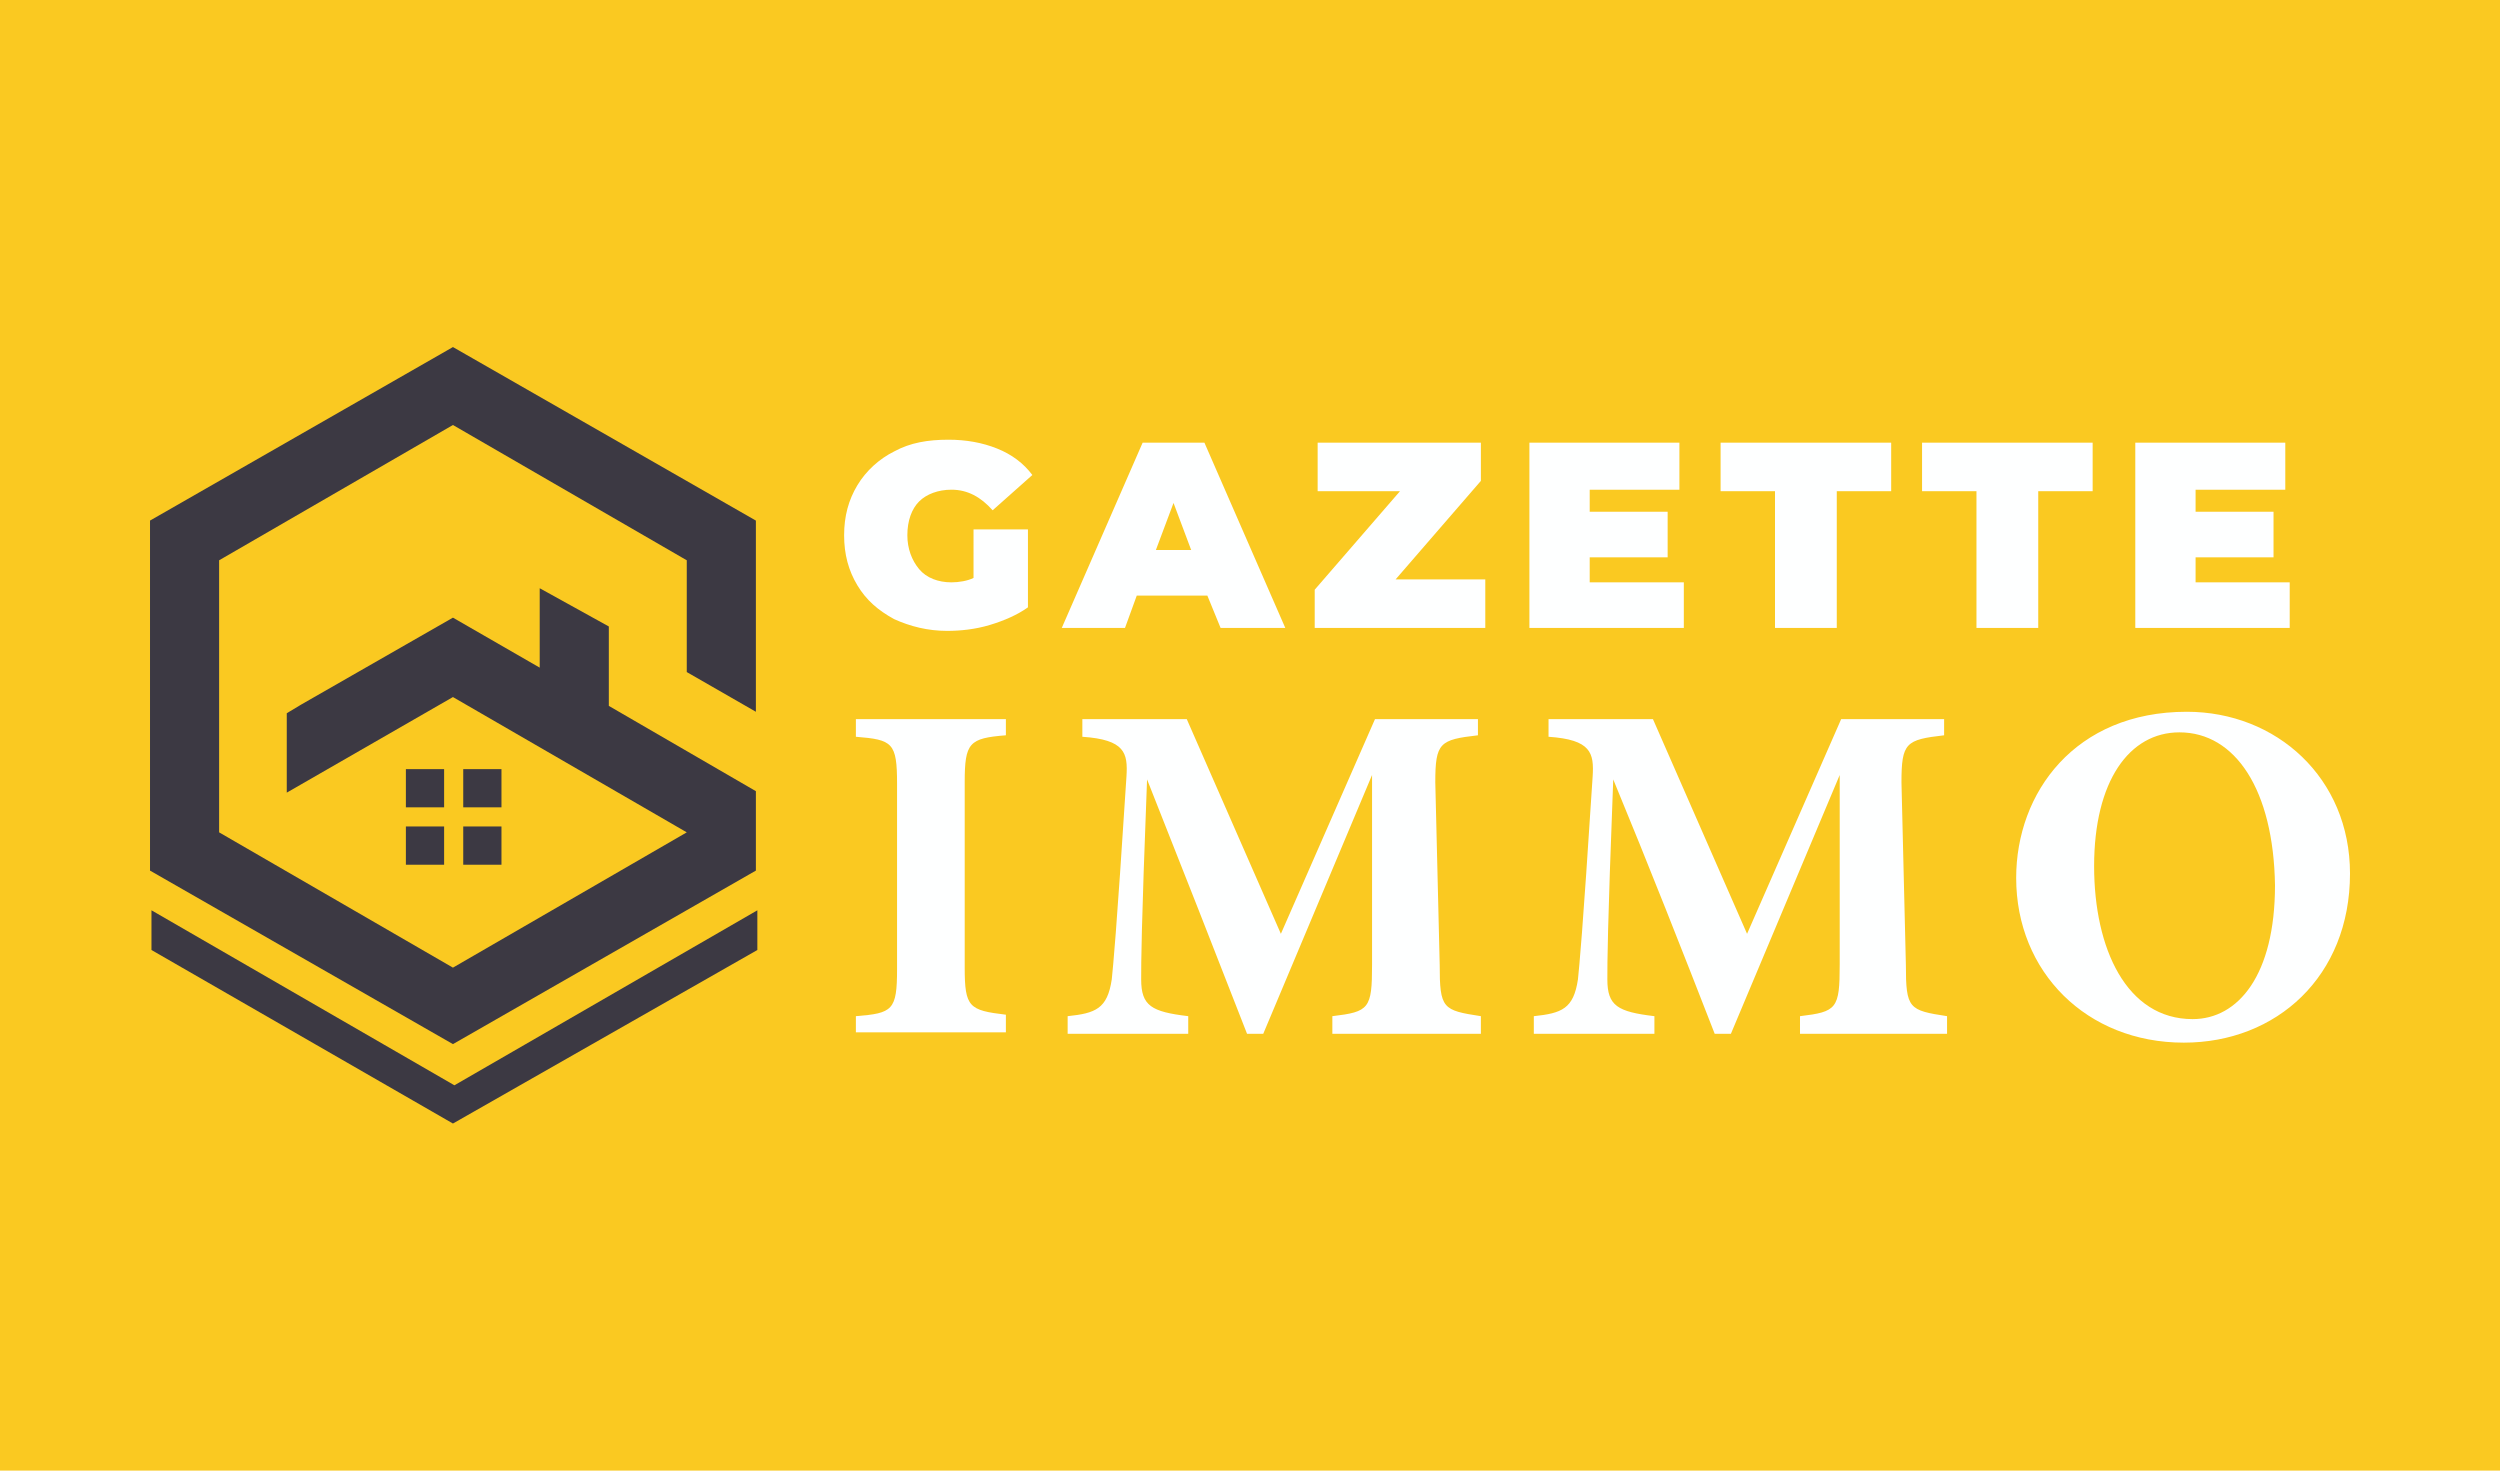 <?xml version="1.0" encoding="utf-8"?>
<!-- Generator: Adobe Illustrator 24.1.0, SVG Export Plug-In . SVG Version: 6.00 Build 0)  -->
<svg version="1.1" id="Layer_1" xmlns="http://www.w3.org/2000/svg" xmlns:xlink="http://www.w3.org/1999/xlink" x="0px" y="0px"
	 width="170px" height="100px" viewBox="0 0 170 100" style="enable-background:new 0 0 170 100;" xml:space="preserve">
<style type="text/css">
	.st0{fill:#FAC921;}
	.st1{fill-rule:evenodd;clip-rule:evenodd;fill:#3C3943;}
	.st2{fill:#FEFFFF;}
</style>
<rect x="-1.7" y="-1.8" class="st0" width="173.4" height="103.7"/>
<g>
	<path class="st1" d="M34.1,56.2h-2.6v2.6h2.6V56.2z M30.2,58.8v-2.6h-2.6v2.6H30.2z M27.6,54.9h2.6v-2.6h-2.6V54.9z M31.5,52.3v2.6
		h2.6v-2.6H31.5z M14.9,38.1l15.9-9.2l15.9,9.2v7.6l4.7,2.7v-1.1V35.4l-10.3-5.9l-10.3-5.9l-10.3,5.9l-10.3,5.9c0,7,0,14,0,21.1v2.7
		l10.3,5.9l10.3,5.9l10.3-5.9l10.3-5.9v-2.7v-2.7l-10-5.8v-5.4L36.7,40v5.4l-5.9-3.4l-10.3,5.9l-1,0.6v5.4l11.3-6.5l15.9,9.2
		l-15.9,9.2l-15.9-9.2V38.1z M30.8,76.4L10.3,64.6v-2.7l20.6,11.9l20.6-11.9v2.7L30.8,76.4z"/>
	<g>
		<g>
			<path class="st2" d="M66.2,36h3.7v5.3c-0.7,0.5-1.6,0.9-2.6,1.2c-1,0.3-2,0.4-2.9,0.4c-1.3,0-2.5-0.3-3.6-0.8
				c-1.1-0.6-1.9-1.3-2.5-2.3c-0.6-1-0.9-2.1-0.9-3.4s0.3-2.4,0.9-3.4c0.6-1,1.5-1.8,2.5-2.3c1.1-0.6,2.3-0.8,3.7-0.8
				c1.2,0,2.3,0.2,3.3,0.6c1,0.4,1.8,1,2.4,1.8l-2.7,2.4c-0.8-0.9-1.7-1.4-2.8-1.4c-0.9,0-1.7,0.3-2.2,0.8s-0.8,1.3-0.8,2.3
				c0,0.9,0.3,1.7,0.8,2.3c0.5,0.6,1.3,0.9,2.2,0.9c0.5,0,1.1-0.1,1.5-0.3V36z"/>
			<path class="st2" d="M82.1,40.5h-4.8l-0.8,2.2h-4.3l5.5-12.6h4.2l5.5,12.6H83L82.1,40.5z M81,37.4l-1.2-3.2l-1.2,3.2H81z"/>
			<path class="st2" d="M101,39.4v3.3H89.4v-2.6l5.8-6.7h-5.6v-3.3h11.1v2.6l-5.8,6.7H101z"/>
			<path class="st2" d="M114.5,39.5v3.2H104V30.1h10.2v3.2h-6.1v1.5h5.3v3.1h-5.3v1.7H114.5z"/>
			<path class="st2" d="M120.7,33.4H117v-3.3h11.6v3.3h-3.7v9.3h-4.2V33.4z"/>
			<path class="st2" d="M134.4,33.4h-3.7v-3.3h11.6v3.3h-3.7v9.3h-4.2V33.4z"/>
			<path class="st2" d="M155.7,39.5v3.2h-10.5V30.1h10.2v3.2h-6.1v1.5h5.3v3.1h-5.3v1.7H155.7z"/>
			<path class="st2" d="M58.2,70.3v-1.2c2.5-0.2,2.8-0.4,2.8-3.2V53.3c0-2.8-0.3-3-2.8-3.2v-1.2h10.2V50c-2.5,0.2-2.8,0.5-2.8,3.2
				v12.6c0,2.7,0.3,2.9,2.8,3.2v1.2H58.2z"/>
			<path class="st2" d="M90.6,70.3v-1.2c2.5-0.3,2.7-0.5,2.7-3.5l0-12.9c-2.4,5.7-5,11.9-7.4,17.6h-1.1C82.7,64.9,80.3,58.8,78,53
				c-0.4,10.4-0.4,12.4-0.4,13.6c0,1.8,0.7,2.2,3.2,2.5v1.2h-8.2v-1.2c1.9-0.2,2.7-0.5,3-2.5c0.1-1,0.3-2.9,1-13.8
				c0.1-1.6-0.1-2.5-3-2.7v-1.2h7.1l6.4,14.6l6.4-14.6h7V50c-2.6,0.3-2.9,0.5-2.9,3.2l0.3,12.4c0,3,0.2,3.1,2.8,3.5v1.2H90.6z"/>
			<path class="st2" d="M122.4,70.3v-1.2c2.5-0.3,2.7-0.5,2.7-3.5l0-12.9c-2.4,5.7-5,11.9-7.4,17.6h-1.1c-2.1-5.4-4.5-11.5-6.9-17.3
				c-0.4,10.4-0.4,12.4-0.4,13.6c0,1.8,0.7,2.2,3.2,2.5v1.2h-8.2v-1.2c1.9-0.2,2.7-0.5,3-2.5c0.1-1,0.3-2.9,1-13.8
				c0.1-1.6-0.1-2.5-3-2.7v-1.2h7.1l6.4,14.6l6.4-14.6h7V50c-2.6,0.3-2.9,0.5-2.9,3.2l0.3,12.4c0,3,0.2,3.1,2.8,3.5v1.2H122.4z"/>
			<path class="st2" d="M148.7,48.4c6.1,0,11.1,4.5,11.1,11c0,7-5,11.5-11.3,11.5c-6.6,0-11.4-4.8-11.4-11.2
				C137.1,53.9,141.1,48.4,148.7,48.4z M148.2,49.8c-3.4,0-5.8,3.3-5.8,9.1c0,5.6,2.2,10.4,6.7,10.4c3.1,0,5.6-3,5.6-9.1
				C154.6,53.7,152,49.8,148.2,49.8z"/>
		</g>
	</g>
</g>
</svg>
